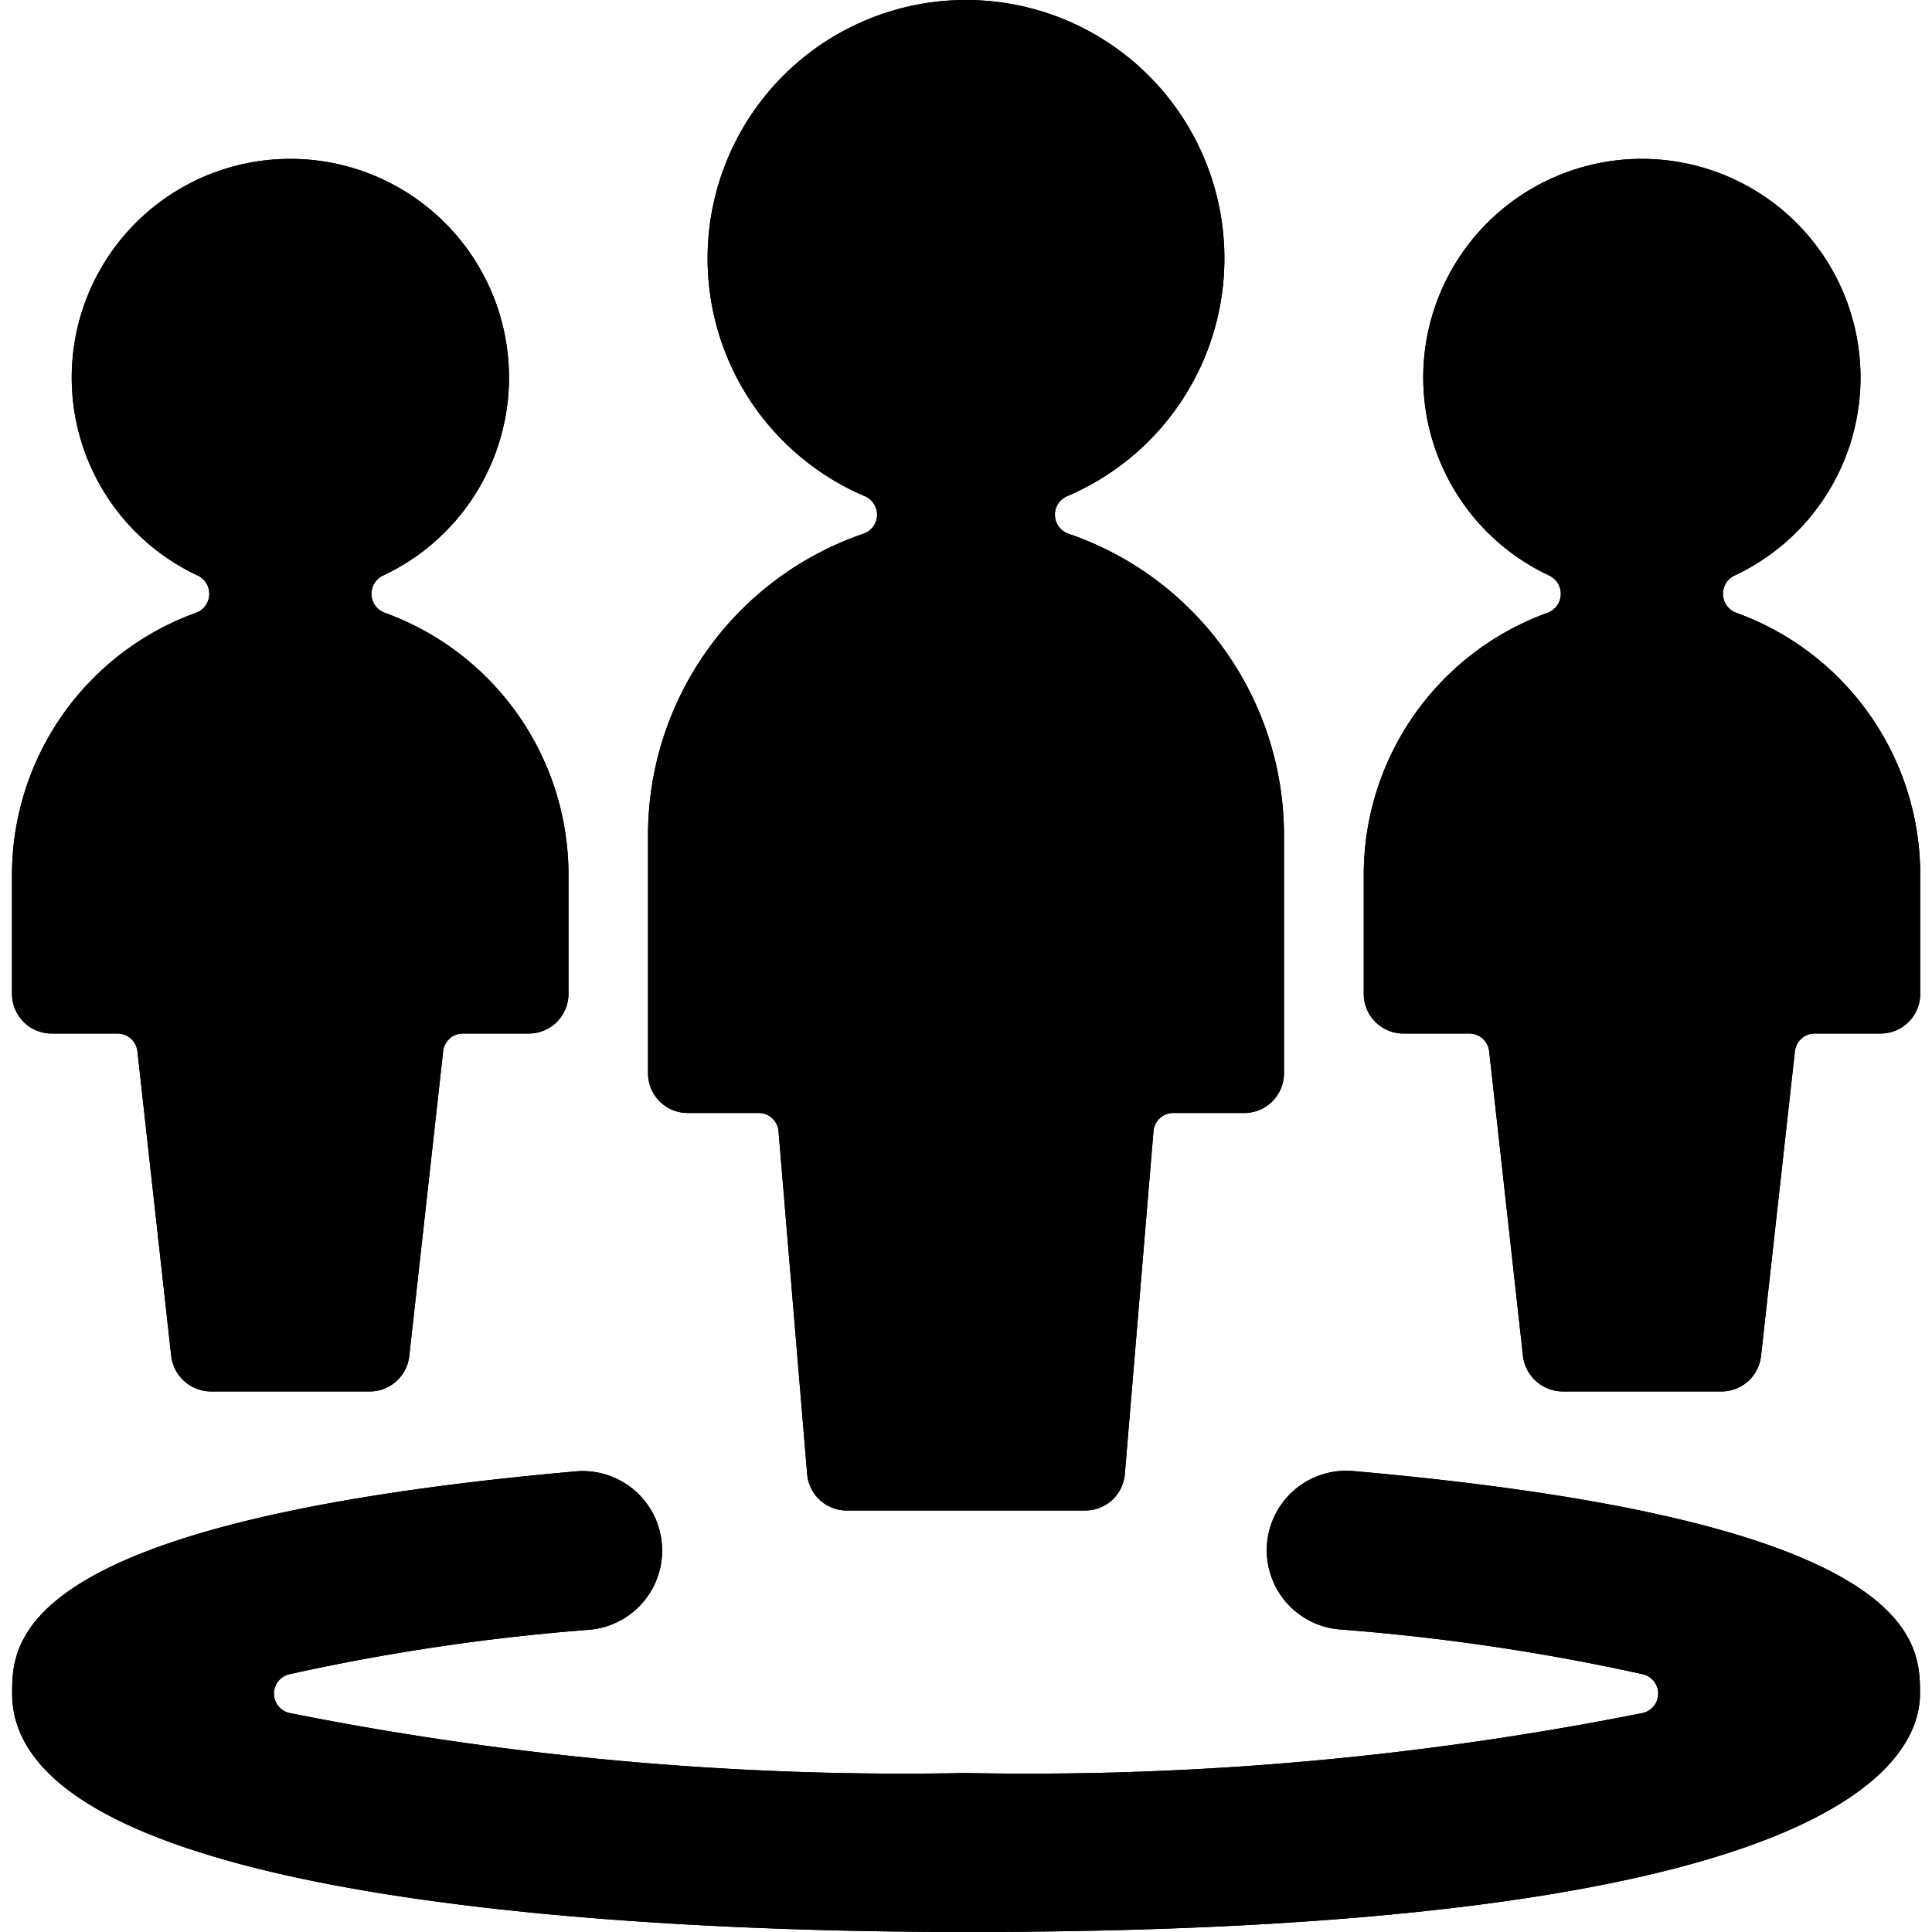 <svg xmlns="http://www.w3.org/2000/svg" viewBox="0 0 24 24"><title>multiple-circle</title><path d="M12 24c10.7 0 11.851-2.072 11.851-2.963 0-.641 0-2.143-7.041-2.763a.987.987 0 0 0-.173 1.967 26.87 26.87 0 0 1 3.771.557.247.247 0 0 1 0 .481 38.972 38.972 0 0 1-8.408.746 38.961 38.961 0 0 1-8.406-.746.247.247 0 0 1 0-.481 26.713 26.713 0 0 1 3.731-.553.987.987 0 1 0-.174-1.967c-7 .622-7 2.12-7 2.759C.149 23.711 8.437 24 12 24z"/><path d="M13.273 6.63a.25.25 0 0 1-.017-.466 3.21 3.21 0 1 0-2.512 0 .25.25 0 0 1-.017.466 3.957 3.957 0 0 0-2.677 3.74v2.963a.493.493 0 0 0 .493.493h.882a.246.246 0 0 1 .246.227l.356 4.259a.493.493 0 0 0 .492.452h2.962a.493.493 0 0 0 .492-.452l.356-4.259a.246.246 0 0 1 .246-.227h.882a.493.493 0 0 0 .493-.493V10.37a3.957 3.957 0 0 0-2.677-3.74zM4.779 7.612a.251.251 0 0 1-.022-.462 2.716 2.716 0 1 0-2.3 0 .251.251 0 0 1-.021.462 3.463 3.463 0 0 0-2.287 3.251v1.483a.493.493 0 0 0 .494.493h.819a.248.248 0 0 1 .245.22l.42 3.786a.5.5 0 0 0 .491.44h1.975a.494.494 0 0 0 .491-.439l.421-3.787a.247.247 0 0 1 .245-.22h.818a.493.493 0 0 0 .494-.493v-1.484a3.46 3.46 0 0 0-2.283-3.25zM21.567 7.612a.251.251 0 0 1-.021-.462 2.716 2.716 0 1 0-2.3 0 .251.251 0 0 1-.021.462 3.461 3.461 0 0 0-2.284 3.251v1.483a.493.493 0 0 0 .494.493h.818a.248.248 0 0 1 .246.22l.42 3.786a.5.5 0 0 0 .491.44h1.975a.494.494 0 0 0 .491-.439l.421-3.787a.247.247 0 0 1 .245-.22h.818a.493.493 0 0 0 .494-.493v-1.484a3.46 3.46 0 0 0-2.287-3.25z"/><path d="M12 24c10.7 0 11.851-2.072 11.851-2.963 0-.641 0-2.143-7.041-2.763a.987.987 0 0 0-.173 1.967 26.87 26.87 0 0 1 3.771.557.247.247 0 0 1 0 .481 38.972 38.972 0 0 1-8.408.746 38.961 38.961 0 0 1-8.406-.746.247.247 0 0 1 0-.481 26.713 26.713 0 0 1 3.731-.553.987.987 0 1 0-.174-1.967c-7 .622-7 2.12-7 2.759C.149 23.711 8.437 24 12 24z"/><path d="M13.273 6.63a.25.25 0 0 1-.017-.466 3.21 3.21 0 1 0-2.512 0 .25.25 0 0 1-.017.466 3.957 3.957 0 0 0-2.677 3.74v2.963a.493.493 0 0 0 .493.493h.882a.246.246 0 0 1 .246.227l.356 4.259a.493.493 0 0 0 .492.452h2.962a.493.493 0 0 0 .492-.452l.356-4.259a.246.246 0 0 1 .246-.227h.882a.493.493 0 0 0 .493-.493V10.37a3.957 3.957 0 0 0-2.677-3.74zM4.779 7.612a.251.251 0 0 1-.022-.462 2.716 2.716 0 1 0-2.3 0 .251.251 0 0 1-.021.462 3.463 3.463 0 0 0-2.287 3.251v1.483a.493.493 0 0 0 .494.493h.819a.248.248 0 0 1 .245.22l.42 3.786a.5.5 0 0 0 .491.44h1.975a.494.494 0 0 0 .491-.439l.421-3.787a.247.247 0 0 1 .245-.22h.818a.493.493 0 0 0 .494-.493v-1.484a3.46 3.46 0 0 0-2.283-3.25zM21.567 7.612a.251.251 0 0 1-.021-.462 2.716 2.716 0 1 0-2.3 0 .251.251 0 0 1-.021.462 3.461 3.461 0 0 0-2.284 3.251v1.483a.493.493 0 0 0 .494.493h.818a.248.248 0 0 1 .246.22l.42 3.786a.5.5 0 0 0 .491.44h1.975a.494.494 0 0 0 .491-.439l.421-3.787a.247.247 0 0 1 .245-.22h.818a.493.493 0 0 0 .494-.493v-1.484a3.46 3.46 0 0 0-2.287-3.25z"/></svg>